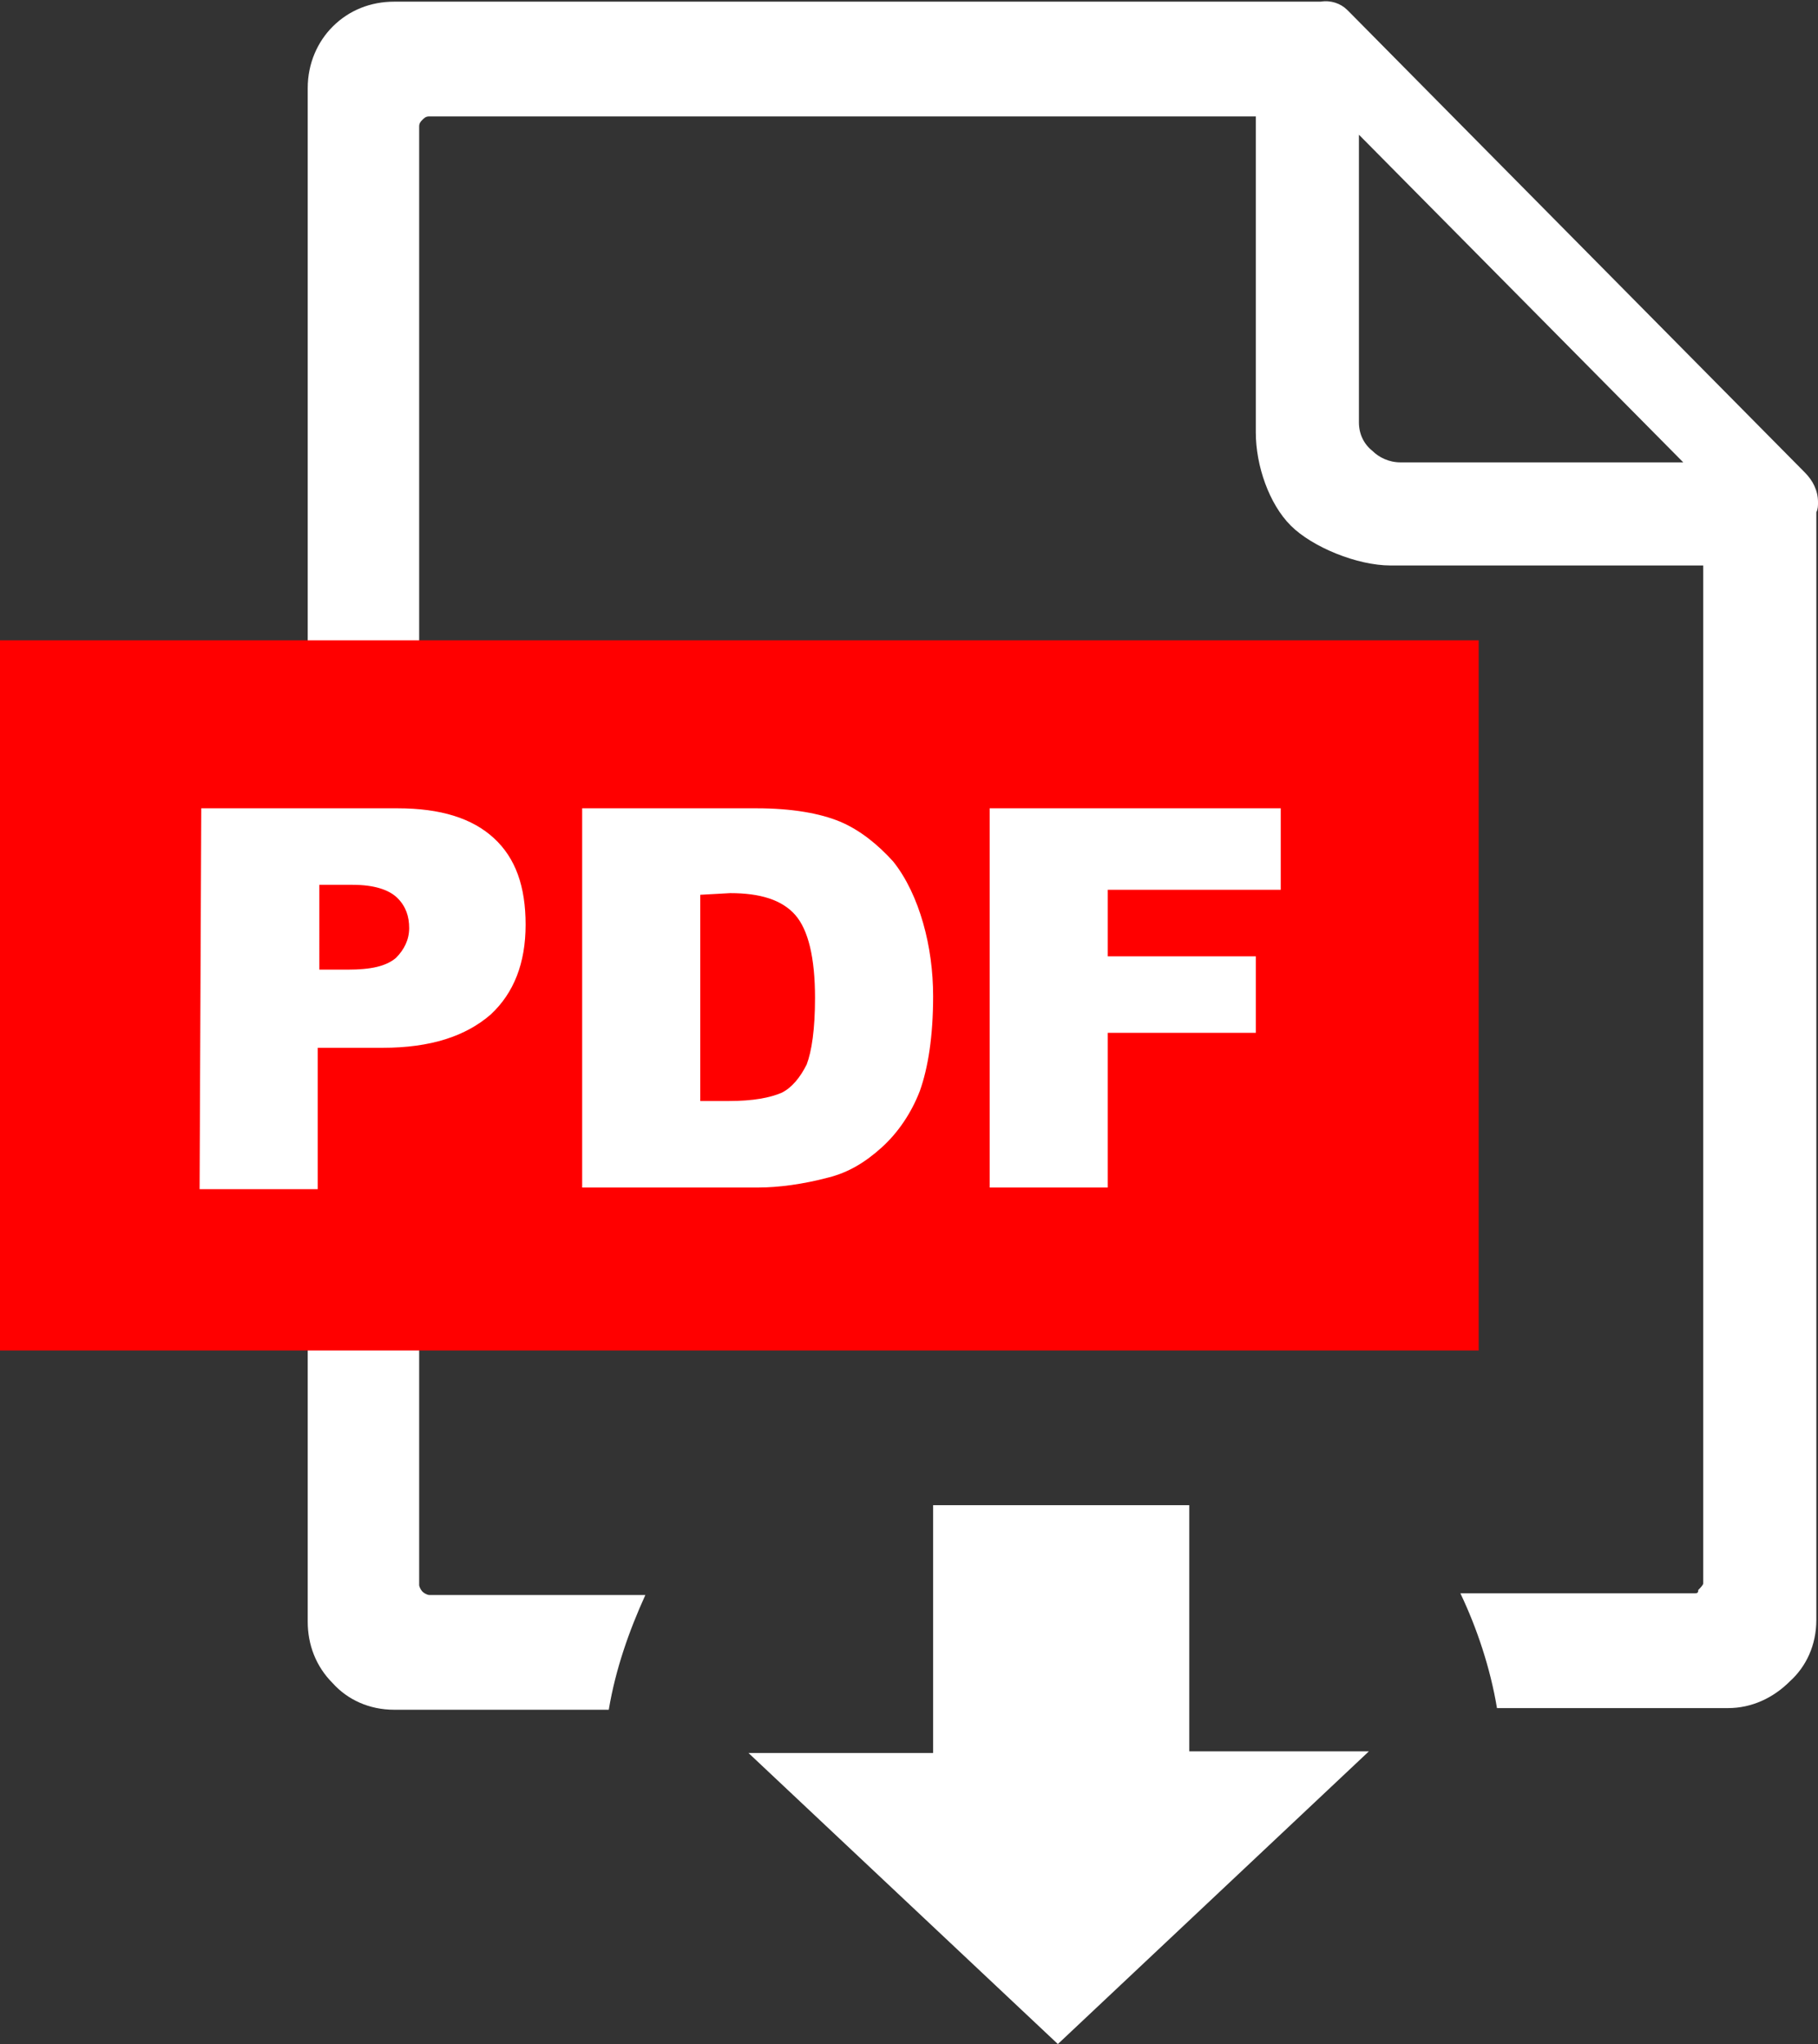 <?xml version="1.0" encoding="utf-8"?>
<!-- Generator: Adobe Illustrator 26.3.1, SVG Export Plug-In . SVG Version: 6.00 Build 0)  -->
<svg version="1.1" id="Layer_1" xmlns="http://www.w3.org/2000/svg" xmlns:xlink="http://www.w3.org/1999/xlink" x="0px" y="0px"
	 viewBox="0 0 109.3 122.9" style="enable-background:new 0 0 109.3 122.9;" xml:space="preserve">
<rect x="0" y="0" width="109.3" height="122.9" fill="#333333" stroke="none"/>
<style type="text/css">
	.st0{fill-rule:evenodd;clip-rule:evenodd;fill:#FFFFFF;}
	.st1{fill-rule:evenodd;clip-rule:evenodd;fill:#FF0000;}
	.st2{fill:#FFFFFF;}
</style>
<g>
	<path class="st0" d="M82.3,105.3H71.5V90.5H56.1v14.9H45l18.6,17.5L82.3,105.3L82.3,105.3z M102.4,34H83.6c-2,0-4.7-1.1-6-2.4
		c-1.3-1.3-2.1-3.6-2.1-5.6v-19l0,0H25.8c-0.2,0-0.3,0.1-0.4,0.2c-0.1,0.1-0.2,0.2-0.2,0.4v87.7c0,0.1,0.1,0.3,0.2,0.4
		c0.1,0.1,0.3,0.2,0.4,0.2h13c-1,2.2-1.8,4.5-2.2,6.9H23.7c-1.5,0-2.8-0.6-3.7-1.6c-1-1-1.5-2.3-1.5-3.7V5.3c0-1.5,0.6-2.8,1.5-3.7
		c1-1,2.3-1.5,3.7-1.5H79c0.1,0,0.2,0,0.4,0C80,0,80.6,0.2,81,0.6H81c0.1,0.1,0.1,0.1,0.2,0.2l27.3,27.6c0.5,0.5,0.8,1.1,0.8,1.8
		c0,0.2,0,0.4-0.1,0.6c0,25.2,0,41.4,0,66.6c0,1.5-0.6,2.8-1.6,3.7c-1,1-2.3,1.6-3.7,1.6H90c-0.4-2.4-1.2-4.8-2.2-6.9h14.1
		c0.2,0,0.2-0.1,0.2-0.2c0.1-0.1,0.3-0.3,0.3-0.4C102.4,71.8,102.4,57.4,102.4,34L102.4,34z M81.7,25.4V8.1l19.5,19.7H84.2
		c-0.7,0-1.3-0.3-1.7-0.7C82,26.7,81.7,26.1,81.7,25.4L81.7,25.4L81.7,25.4z"/>
	<polygon class="st1" points="0,38.5 88.9,38.5 88.9,81.2 0,81.2 	"/>
	<path class="st2" d="M12.1,48.6h11.8c2.6,0,4.5,0.6,5.8,1.8c1.3,1.2,1.9,2.9,1.9,5.2c0,2.3-0.7,4.1-2.1,5.4C28,62.3,25.9,63,23,63
		h-3.9v8.5h-7.1L12.1,48.6L12.1,48.6z M19.2,58.3h1.7c1.4,0,2.3-0.2,2.9-0.7c0.5-0.5,0.8-1.1,0.8-1.8c0-0.7-0.2-1.3-0.7-1.8
		c-0.5-0.5-1.4-0.8-2.7-0.8h-2L19.2,58.3L19.2,58.3z M35,48.6h10.5c2.1,0,3.8,0.3,5,0.8s2.3,1.4,3.2,2.4c0.8,1,1.4,2.3,1.8,3.7
		c0.4,1.4,0.6,2.9,0.6,4.4c0,2.4-0.3,4.3-0.8,5.7c-0.5,1.3-1.3,2.5-2.3,3.4c-1,0.9-2,1.5-3.2,1.8c-1.5,0.4-3,0.6-4.2,0.6H35V48.6
		L35,48.6z M42.1,53.8v12.4h1.7c1.5,0,2.5-0.2,3.2-0.5c0.6-0.3,1.1-0.9,1.5-1.7c0.3-0.8,0.5-2.1,0.5-4c0-2.4-0.4-4.1-1.2-5
		s-2.1-1.3-3.9-1.3L42.1,53.8L42.1,53.8z M59.5,48.6H77v4.9H66.6v4h8.9v4.6h-8.9v9.3h-7.1L59.5,48.6L59.5,48.6z"/>
</g>
</svg>
